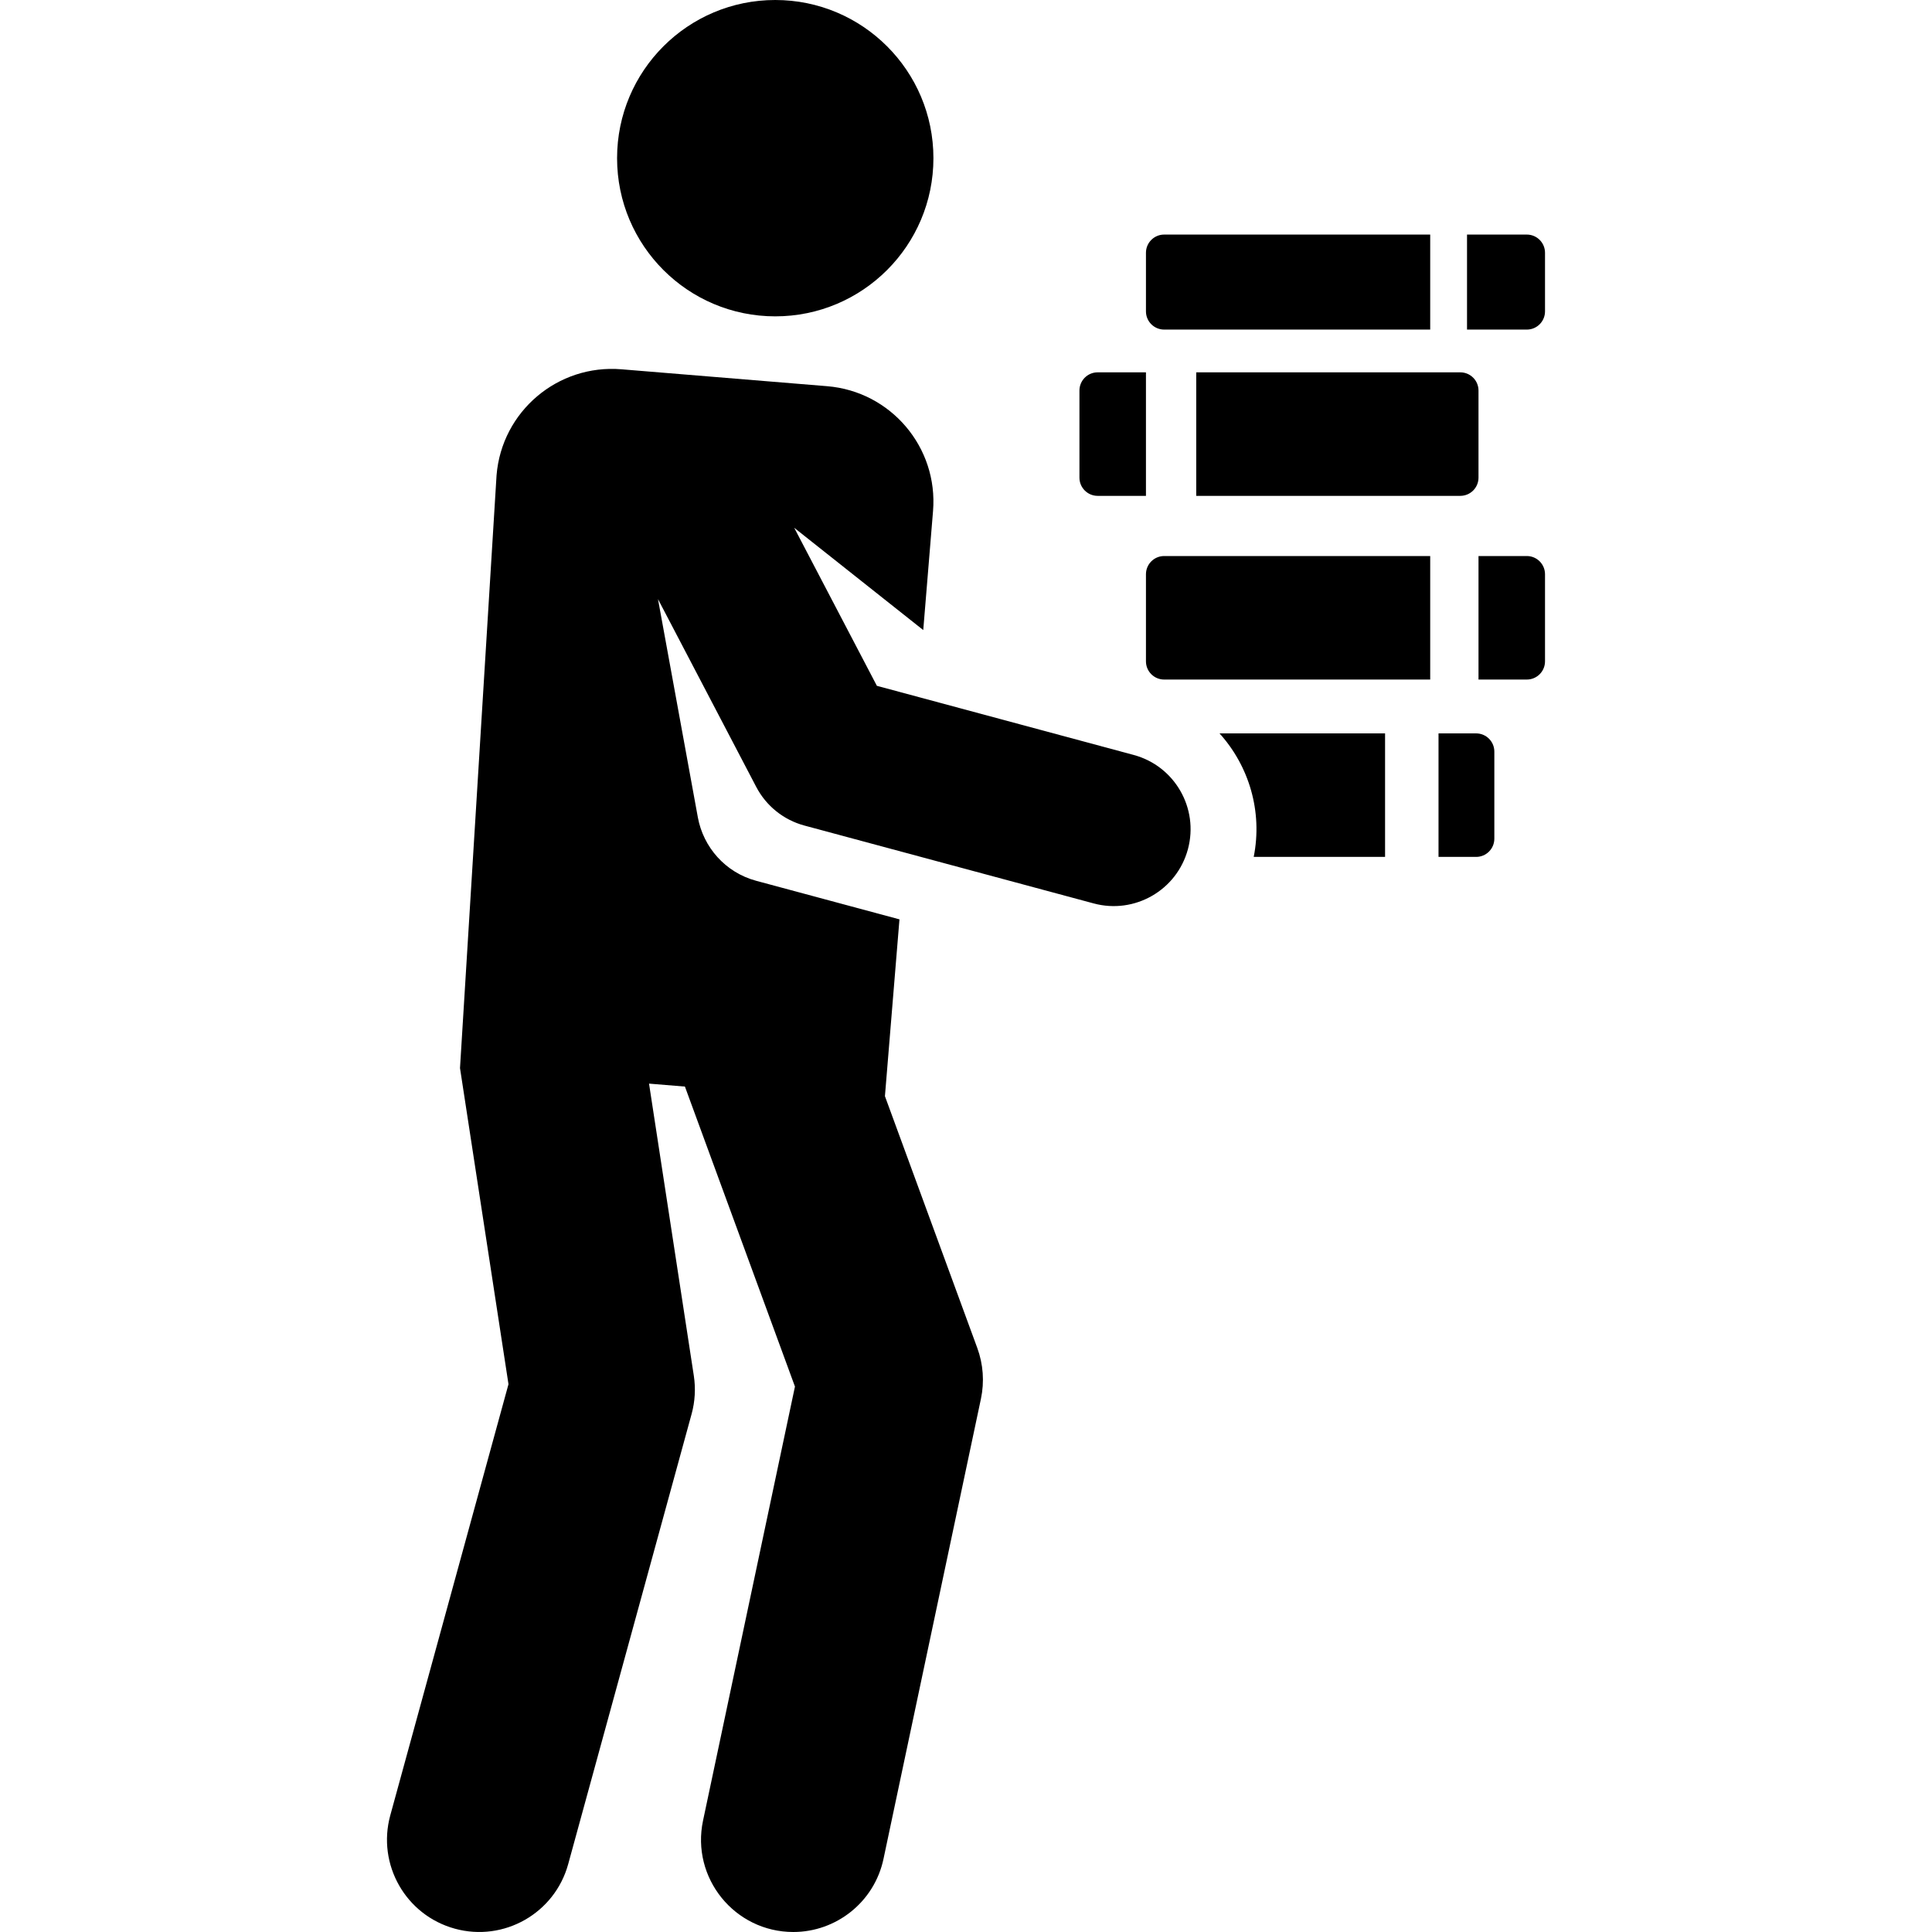 <?xml version="1.0" encoding="iso-8859-1"?>
<!-- Uploaded to: SVG Repo, www.svgrepo.com, Generator: SVG Repo Mixer Tools -->
<svg fill="#000000" height="800px" width="800px" version="1.1" id="Layer_1" xmlns="http://www.w3.org/2000/svg" xmlns:xlink="http://www.w3.org/1999/xlink" 
	 viewBox="0 0 512.002 512.002" xml:space="preserve">
<g>
	<g>
		<path d="M323.188,194.357c7.793,8.624,11.464,20.664,9.06,32.733h34.811v-32.733H323.188z"/>
	</g>
</g>
<g>
	<g>
		<path d="M391.191,194.357h-9.967v32.733h9.967c2.665,0,4.826-2.161,4.826-4.826v-23.083
			C396.017,196.518,393.856,194.357,391.191,194.357z"/>
	</g>
</g>
<g>
	<g>
		<path d="M404.621,147.354h-12.8v32.734h12.8c2.665,0,4.826-2.161,4.826-4.826V152.18
			C409.446,149.515,407.286,147.354,404.621,147.354z"/>
	</g>
</g>
<g>
	<g>
		<path d="M308.517,147.354c-2.665,0-4.826,2.161-4.826,4.826v23.083c0,2.665,2.161,4.826,4.826,4.826h70.504v-32.734H308.517z"/>
	</g>
</g>
<g>
	<g>
		<path d="M386.994,98.674h-69.979v32.734h69.979c2.665,0,4.826-2.161,4.826-4.826V103.5
			C391.82,100.835,389.659,98.674,386.994,98.674z"/>
	</g>
</g>
<g>
	<g>
		<path d="M290.891,98.674c-2.665,0-4.826,2.161-4.826,4.826v23.083c0,2.665,2.161,4.826,4.826,4.826h12.8V98.674H290.891z"/>
	</g>
</g>
<g>
	<g>
		<path d="M308.517,62.164c-2.665,0-4.826,2.161-4.826,4.826v15.529c0,2.664,2.161,4.825,4.826,4.825h70.504v-25.18H308.517z"/>
	</g>
</g>
<g>
	<g>
		<path d="M404.621,62.164h-15.843v25.18h15.843c2.665,0,4.826-2.161,4.826-4.826V66.989
			C409.446,64.323,407.286,62.164,404.621,62.164z"/>
	</g>
</g>
<g>
	<g>
		<circle cx="205.45" cy="41.918" r="41.918"/>
	</g>
</g>
<g>
	<g>
		<path d="M300.442,200.072l-68.058-18.322l-21.907-41.88l34.195,27.105l2.592-31.542c1.388-16.886-11.175-31.699-28.061-33.087
			l-54.522-4.481c-16.886-1.388-31.699,11.175-33.087,28.061l-9.688,157.128l12.848,83.776l-31.325,114.255
			c-3.57,13.02,4.091,26.469,17.111,30.038c13.004,3.571,26.467-4.082,30.038-17.111l32.702-119.277
			c0.909-3.31,1.108-6.776,0.587-10.17L172,287.172l9.511,0.782l29.161,79.505l-24.36,115.027
			c-3.216,15.186,8.368,29.516,23.938,29.516c11.303-0.001,21.455-7.887,23.89-19.386l25.817-121.906
			c0.953-4.496,0.618-9.167-0.964-13.482l-24.476-66.731l3.852-46.856c-39.683-10.682-25.484-6.86-37.971-10.221
			c-8.209-2.21-14.006-8.94-15.452-16.778l-10.573-57.88l26.045,49.788c2.637,5.041,7.262,8.748,12.755,10.228l76.676,20.641
			c10.823,2.919,22.032-3.478,24.965-14.376C317.742,214.174,311.305,202.996,300.442,200.072z"/>
	</g>
</g>
</svg>